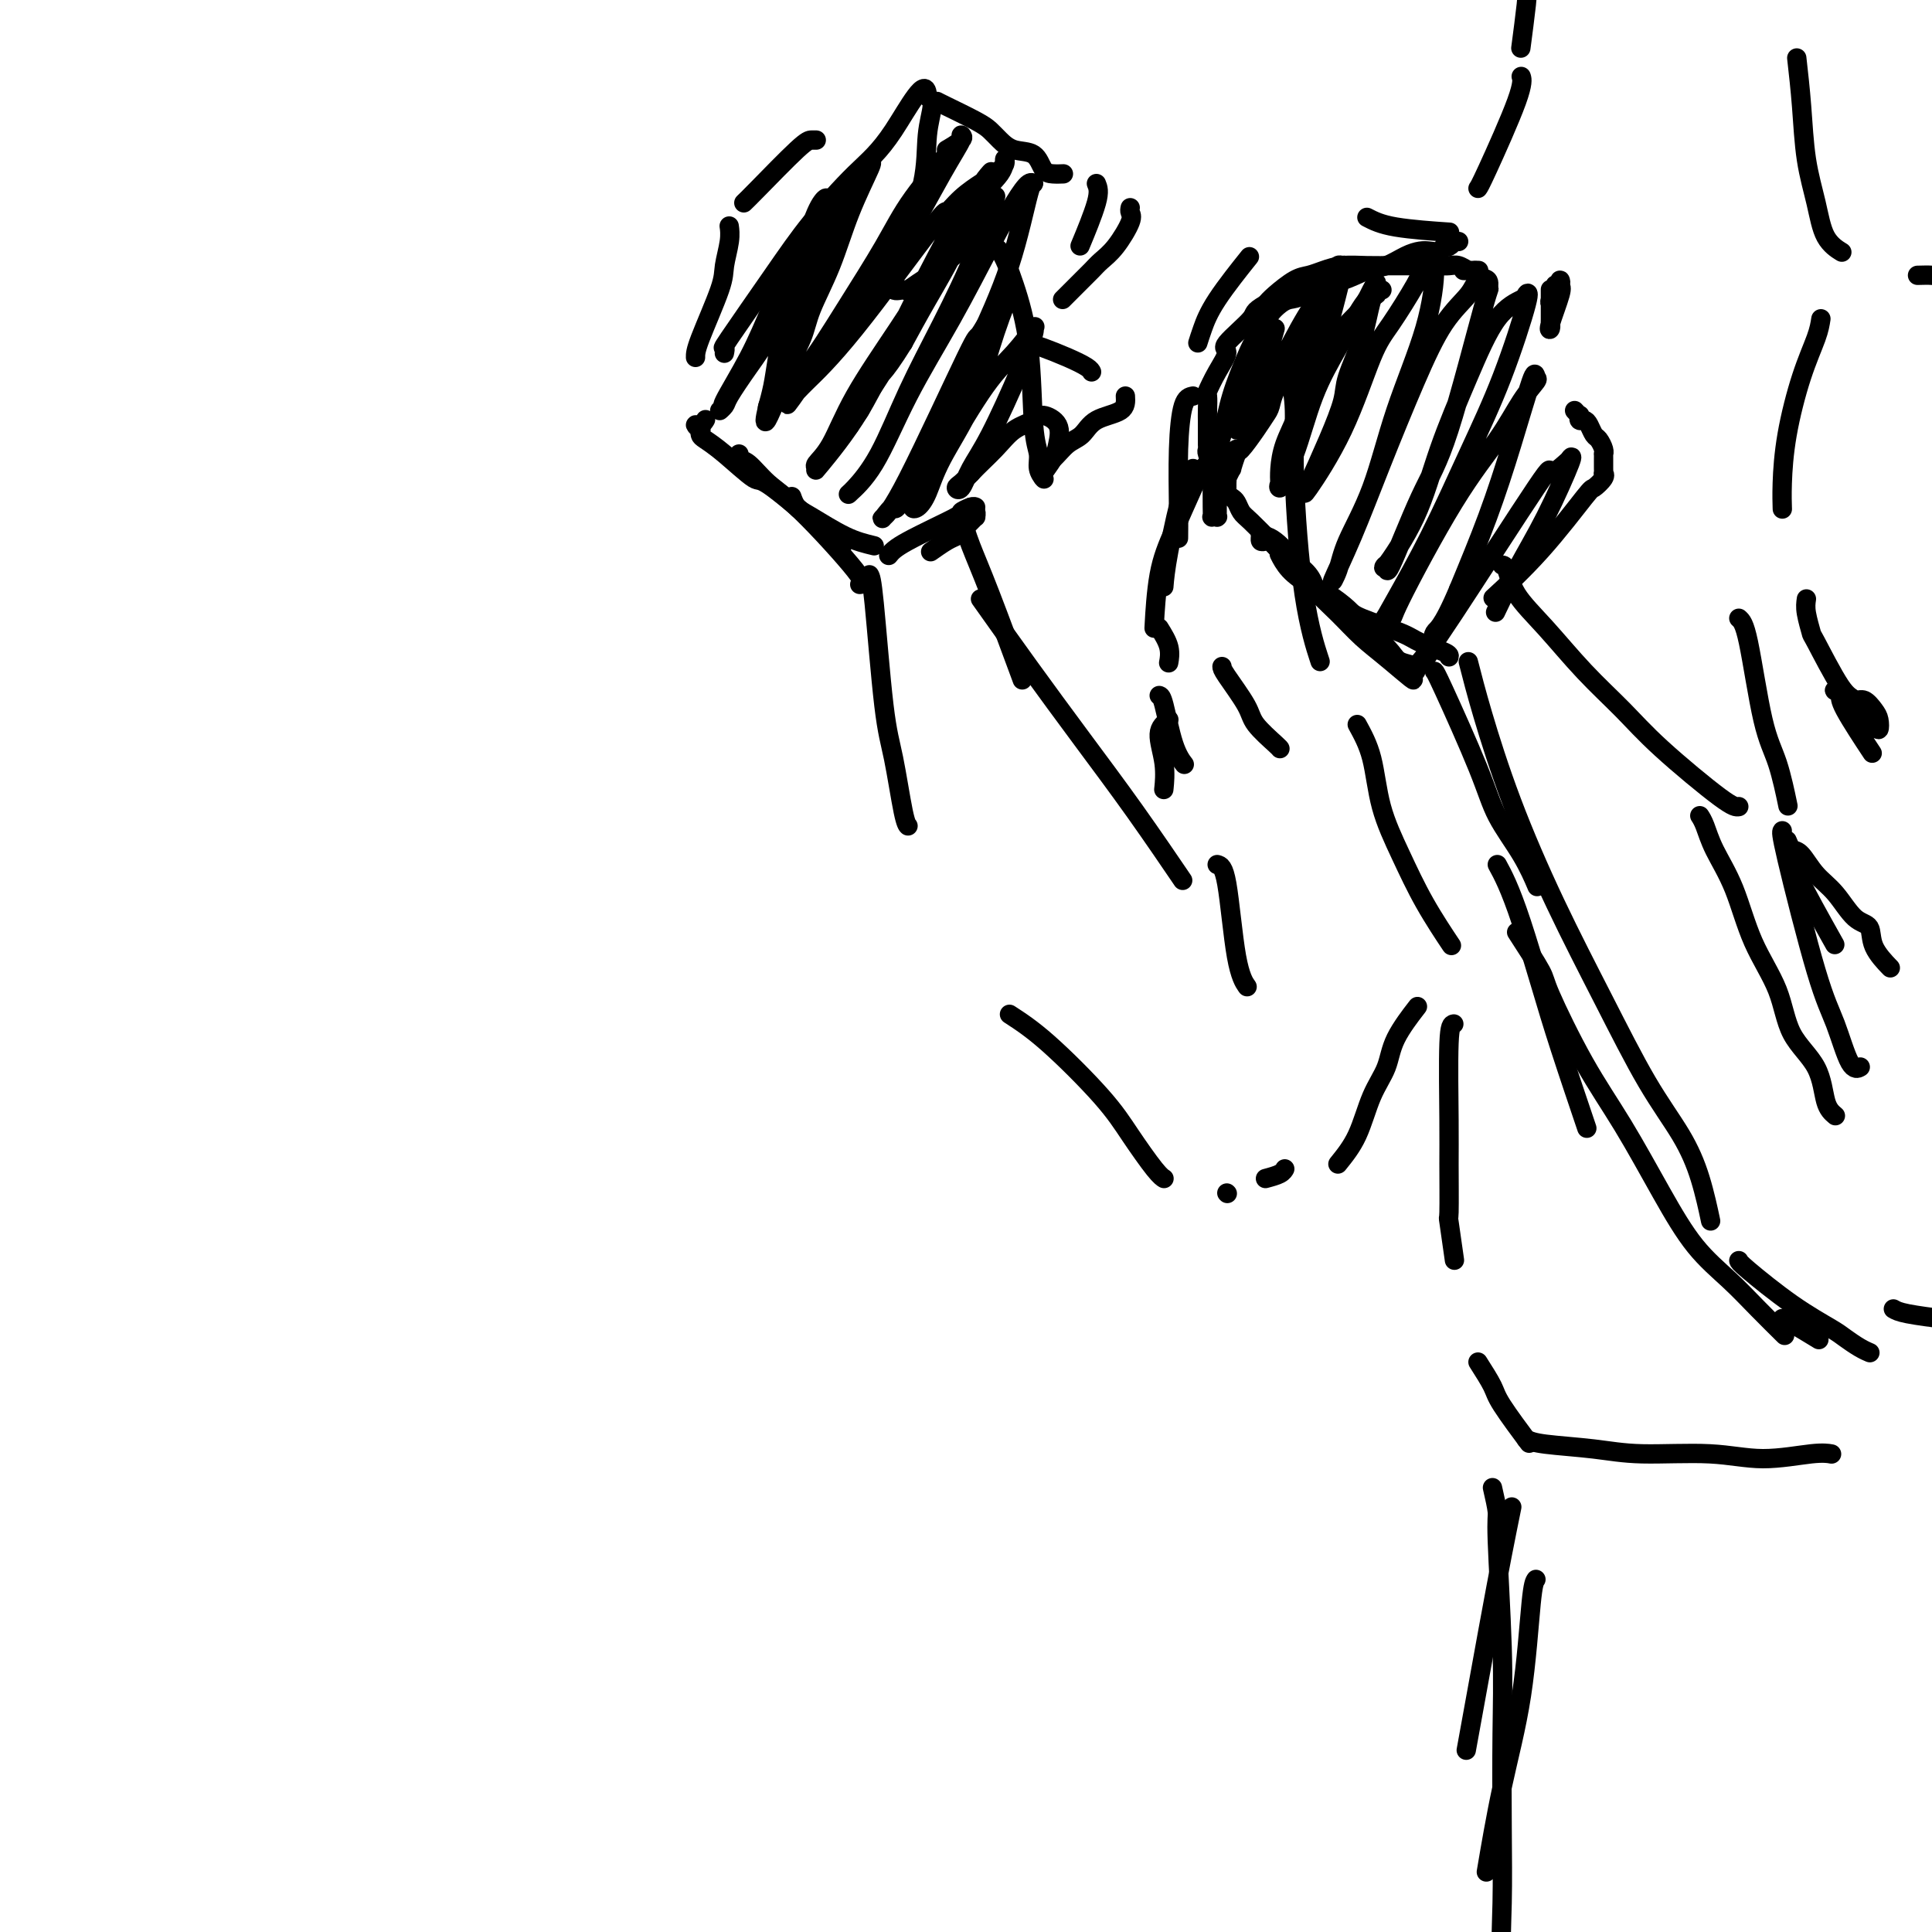 <svg viewBox='0 0 400 400' version='1.1' xmlns='http://www.w3.org/2000/svg' xmlns:xlink='http://www.w3.org/1999/xlink'><g fill='none' stroke='#000000' stroke-width='4' stroke-linecap='round' stroke-linejoin='round'><path d='M199,107c0.571,1.881 1.143,3.762 2,6c0.857,2.238 2.000,4.833 4,10c2.000,5.167 4.857,12.905 6,16c1.143,3.095 0.571,1.548 0,0'/><path d='M203,124c3.242,4.569 6.485,9.139 10,14c3.515,4.861 7.303,10.014 11,15c3.697,4.986 7.303,9.804 11,15c3.697,5.196 7.485,10.770 9,13c1.515,2.230 0.758,1.115 0,0'/><path d='M252,179c0.679,0.173 1.357,0.345 2,4c0.643,3.655 1.250,10.792 2,15c0.750,4.208 1.643,5.488 2,6c0.357,0.512 0.179,0.256 0,0'/><path d='M180,119c0.243,0.409 0.485,0.817 1,6c0.515,5.183 1.301,15.140 2,21c0.699,5.860 1.311,7.622 2,11c0.689,3.378 1.455,8.371 2,11c0.545,2.629 0.870,2.894 1,3c0.130,0.106 0.065,0.053 0,0'/><path d='M209,210c2.281,1.480 4.562,2.961 8,6c3.438,3.039 8.032,7.638 11,11c2.968,3.362 4.311,5.489 6,8c1.689,2.511 3.724,5.407 5,7c1.276,1.593 1.793,1.884 2,2c0.207,0.116 0.103,0.058 0,0'/><path d='M254,247c0.000,0.000 0.100,0.100 0.1,0.1'/><path d='M262,244c1.156,-0.311 2.311,-0.622 3,-1c0.689,-0.378 0.911,-0.822 1,-1c0.089,-0.178 0.044,-0.089 0,0'/><path d='M277,241c1.434,-1.776 2.868,-3.552 4,-6c1.132,-2.448 1.961,-5.568 3,-8c1.039,-2.432 2.289,-4.178 3,-6c0.711,-1.822 0.884,-3.721 2,-6c1.116,-2.279 3.176,-4.937 4,-6c0.824,-1.063 0.412,-0.532 0,0'/><path d='M247,82c-0.732,0.142 -1.464,0.284 -2,2c-0.536,1.716 -0.876,5.006 -1,9c-0.124,3.994 -0.033,8.691 0,12c0.033,3.309 0.010,5.231 0,6c-0.010,0.769 -0.005,0.384 0,0'/><path d='M240,130c0.844,1.356 1.689,2.711 2,4c0.311,1.289 0.089,2.511 0,3c-0.089,0.489 -0.044,0.244 0,0'/><path d='M247,97c-0.536,0.429 -1.071,0.857 -2,4c-0.929,3.143 -2.250,9.000 -3,13c-0.750,4.000 -0.929,6.143 -1,7c-0.071,0.857 -0.036,0.429 0,0'/><path d='M256,93c-0.457,0.289 -0.914,0.577 -2,1c-1.086,0.423 -2.803,0.980 -4,2c-1.197,1.020 -1.876,2.503 -3,5c-1.124,2.497 -2.693,6.010 -4,9c-1.307,2.990 -2.352,5.459 -3,9c-0.648,3.541 -0.899,8.155 -1,10c-0.101,1.845 -0.050,0.923 0,0'/><path d='M240,144c0.256,0.060 0.512,0.119 1,2c0.488,1.881 1.208,5.583 2,8c0.792,2.417 1.655,3.548 2,4c0.345,0.452 0.173,0.226 0,0'/><path d='M242,149c-0.958,0.738 -1.917,1.476 -2,3c-0.083,1.524 0.708,3.833 1,6c0.292,2.167 0.083,4.190 0,5c-0.083,0.810 -0.042,0.405 0,0'/><path d='M253,138c0.000,0.257 0.000,0.514 1,2c1.000,1.486 3.000,4.202 4,6c1.000,1.798 1.000,2.678 2,4c1.000,1.322 3.000,3.087 4,4c1.000,0.913 1.000,0.975 1,1c0.000,0.025 0.000,0.012 0,0'/><path d='M267,78c0.459,1.997 0.919,3.994 1,7c0.081,3.006 -0.215,7.022 0,14c0.215,6.978 0.943,16.917 2,24c1.057,7.083 2.445,11.309 3,13c0.555,1.691 0.278,0.845 0,0'/><path d='M281,150c1.133,2.065 2.266,4.131 3,7c0.734,2.869 1.070,6.542 2,10c0.930,3.458 2.456,6.700 4,10c1.544,3.300 3.108,6.658 5,10c1.892,3.342 4.112,6.669 5,8c0.888,1.331 0.444,0.665 0,0'/><path d='M301,212c-0.423,0.071 -0.846,0.142 -1,4c-0.154,3.858 -0.037,11.505 0,16c0.037,4.495 -0.004,5.840 0,9c0.004,3.160 0.053,8.136 0,10c-0.053,1.864 -0.206,0.617 0,2c0.206,1.383 0.773,5.395 1,7c0.227,1.605 0.113,0.802 0,0'/><path d='M306,282c1.190,1.869 2.381,3.738 3,5c0.619,1.262 0.667,1.917 2,4c1.333,2.083 3.952,5.595 5,7c1.048,1.405 0.524,0.702 0,0'/><path d='M316,298c0.766,0.343 1.533,0.685 4,1c2.467,0.315 6.635,0.602 10,1c3.365,0.398 5.928,0.905 10,1c4.072,0.095 9.652,-0.223 14,0c4.348,0.223 7.464,0.988 11,1c3.536,0.012 7.490,-0.727 10,-1c2.510,-0.273 3.574,-0.078 4,0c0.426,0.078 0.213,0.039 0,0'/><path d='M313,312c-0.625,3.071 -1.250,6.143 -2,10c-0.750,3.857 -1.625,8.500 -3,16c-1.375,7.500 -3.250,17.857 -4,22c-0.750,4.143 -0.375,2.071 0,0'/><path d='M318,327c-0.293,0.410 -0.587,0.820 -1,5c-0.413,4.180 -0.946,12.131 -2,19c-1.054,6.869 -2.630,12.657 -4,19c-1.370,6.343 -2.534,13.241 -3,16c-0.466,2.759 -0.233,1.380 0,0'/><path d='M377,66c-0.166,1.078 -0.332,2.156 -1,4c-0.668,1.844 -1.839,4.453 -3,8c-1.161,3.547 -2.311,8.033 -3,12c-0.689,3.967 -0.916,7.414 -1,10c-0.084,2.586 -0.024,4.310 0,5c0.024,0.690 0.012,0.345 0,0'/><path d='M360,128c0.581,0.510 1.161,1.021 2,5c0.839,3.979 1.936,11.427 3,16c1.064,4.573 2.094,6.270 3,9c0.906,2.730 1.687,6.494 2,8c0.313,1.506 0.156,0.753 0,0'/><path d='M380,231c-0.755,-0.631 -1.510,-1.262 -2,-3c-0.490,-1.738 -0.713,-4.584 -2,-7c-1.287,-2.416 -3.636,-4.403 -5,-7c-1.364,-2.597 -1.741,-5.805 -3,-9c-1.259,-3.195 -3.399,-6.376 -5,-10c-1.601,-3.624 -2.664,-7.689 -4,-11c-1.336,-3.311 -2.946,-5.867 -4,-8c-1.054,-2.133 -1.553,-3.844 -2,-5c-0.447,-1.156 -0.842,-1.759 -1,-2c-0.158,-0.241 -0.079,-0.121 0,0'/><path d='M360,167c-0.524,0.093 -1.047,0.186 -4,-2c-2.953,-2.186 -8.335,-6.652 -12,-10c-3.665,-3.348 -5.612,-5.576 -8,-8c-2.388,-2.424 -5.218,-5.042 -8,-8c-2.782,-2.958 -5.516,-6.257 -8,-9c-2.484,-2.743 -4.717,-4.931 -6,-7c-1.283,-2.069 -1.615,-4.019 -2,-5c-0.385,-0.981 -0.824,-0.995 -1,-1c-0.176,-0.005 -0.088,-0.003 0,0'/><path d='M297,139c0.140,0.130 0.279,0.260 2,4c1.721,3.740 5.022,11.091 7,16c1.978,4.909 2.633,7.378 4,10c1.367,2.622 3.445,5.398 5,8c1.555,2.602 2.587,5.029 3,6c0.413,0.971 0.206,0.485 0,0'/><path d='M310,179c0.605,1.106 1.210,2.211 2,4c0.790,1.789 1.764,4.261 3,8c1.236,3.739 2.733,8.744 4,13c1.267,4.256 2.303,7.761 4,13c1.697,5.239 4.056,12.211 5,15c0.944,2.789 0.472,1.394 0,0'/><path d='M369,273c0.289,0.089 0.578,0.178 2,1c1.422,0.822 3.978,2.378 5,3c1.022,0.622 0.511,0.311 0,0'/><path d='M371,176c0.601,0.053 1.202,0.106 2,1c0.798,0.894 1.794,2.629 3,4c1.206,1.371 2.621,2.378 4,4c1.379,1.622 2.720,3.857 4,5c1.280,1.143 2.498,1.193 3,2c0.502,0.807 0.289,2.371 1,4c0.711,1.629 2.346,3.323 3,4c0.654,0.677 0.327,0.339 0,0'/><path d='M369,172c-0.156,0.202 -0.311,0.404 1,6c1.311,5.596 4.089,16.585 6,23c1.911,6.415 2.956,8.256 4,11c1.044,2.744 2.089,6.393 3,8c0.911,1.607 1.689,1.174 2,1c0.311,-0.174 0.156,-0.087 0,0'/><path d='M392,271c0.528,0.309 1.056,0.619 3,1c1.944,0.381 5.305,0.834 7,1c1.695,0.166 1.726,0.045 2,0c0.274,-0.045 0.793,-0.013 1,0c0.207,0.013 0.104,0.006 0,0'/><path d='M374,124c-0.118,0.808 -0.236,1.615 0,3c0.236,1.385 0.825,3.347 1,4c0.175,0.653 -0.066,-0.005 1,2c1.066,2.005 3.438,6.672 5,9c1.562,2.328 2.314,2.316 3,3c0.686,0.684 1.306,2.062 2,3c0.694,0.938 1.462,1.435 2,2c0.538,0.565 0.846,1.200 1,1c0.154,-0.200 0.154,-1.233 0,-2c-0.154,-0.767 -0.461,-1.267 -1,-2c-0.539,-0.733 -1.311,-1.699 -2,-2c-0.689,-0.301 -1.296,0.062 -2,0c-0.704,-0.062 -1.505,-0.550 -2,-1c-0.495,-0.450 -0.684,-0.863 -1,-1c-0.316,-0.137 -0.760,0.003 -1,0c-0.240,-0.003 -0.277,-0.150 0,0c0.277,0.150 0.868,0.597 1,1c0.132,0.403 -0.195,0.762 1,3c1.195,2.238 3.913,6.354 5,8c1.087,1.646 0.544,0.823 0,0'/><path d='M248,71c0.262,-0.827 0.524,-1.655 1,-3c0.476,-1.345 1.167,-3.208 3,-6c1.833,-2.792 4.810,-6.512 6,-8c1.190,-1.488 0.595,-0.744 0,0'/><path d='M283,45c1.422,0.733 2.844,1.467 6,2c3.156,0.533 8.044,0.867 10,1c1.956,0.133 0.978,0.067 0,0'/><path d='M306,39c0.196,-0.256 0.393,-0.512 2,-4c1.607,-3.488 4.625,-10.208 6,-14c1.375,-3.792 1.107,-4.655 1,-5c-0.107,-0.345 -0.054,-0.173 0,0'/><path d='M316,-1c0.111,-0.044 0.222,-0.089 0,2c-0.222,2.089 -0.778,6.311 -1,8c-0.222,1.689 -0.111,0.844 0,0'/><path d='M181,113c-1.826,-0.437 -3.652,-0.874 -6,-2c-2.348,-1.126 -5.217,-2.941 -7,-4c-1.783,-1.059 -2.480,-1.362 -3,-2c-0.520,-0.638 -0.863,-1.611 -1,-2c-0.137,-0.389 -0.069,-0.195 0,0'/><path d='M184,115c0.574,-0.724 1.149,-1.448 4,-3c2.851,-1.552 7.979,-3.932 10,-5c2.021,-1.068 0.933,-0.822 1,-1c0.067,-0.178 1.287,-0.779 2,-1c0.713,-0.221 0.918,-0.063 1,0c0.082,0.063 0.041,0.032 0,0'/><path d='M201,105c0.080,0.453 0.159,0.906 0,1c-0.159,0.094 -0.558,-0.170 -1,0c-0.442,0.170 -0.929,0.774 -1,1c-0.071,0.226 0.272,0.074 0,0c-0.272,-0.074 -1.159,-0.068 -1,0c0.159,0.068 1.364,0.200 2,0c0.636,-0.200 0.704,-0.731 1,-1c0.296,-0.269 0.818,-0.276 1,0c0.182,0.276 0.022,0.834 0,1c-0.022,0.166 0.095,-0.059 0,0c-0.095,0.059 -0.401,0.401 -1,1c-0.599,0.599 -1.492,1.453 -2,2c-0.508,0.547 -0.631,0.786 -1,1c-0.369,0.214 -0.984,0.404 -2,1c-1.016,0.596 -2.433,1.599 -3,2c-0.567,0.401 -0.283,0.201 0,0'/><path d='M178,121c0.639,-0.060 1.278,-0.120 -1,-3c-2.278,-2.880 -7.472,-8.579 -11,-12c-3.528,-3.421 -5.390,-4.563 -7,-6c-1.610,-1.437 -2.968,-3.169 -4,-4c-1.032,-0.831 -1.739,-0.762 -2,-1c-0.261,-0.238 -0.074,-0.782 0,-1c0.074,-0.218 0.037,-0.109 0,0'/><path d='M174,113c0.433,0.261 0.866,0.522 -2,-2c-2.866,-2.522 -9.031,-7.827 -12,-10c-2.969,-2.173 -2.743,-1.213 -4,-2c-1.257,-0.787 -3.996,-3.320 -6,-5c-2.004,-1.680 -3.274,-2.507 -4,-3c-0.726,-0.493 -0.910,-0.653 -1,-1c-0.090,-0.347 -0.087,-0.881 0,-1c0.087,-0.119 0.258,0.178 0,0c-0.258,-0.178 -0.945,-0.831 -1,-1c-0.055,-0.169 0.524,0.147 1,0c0.476,-0.147 0.850,-0.756 1,-1c0.150,-0.244 0.075,-0.122 0,0'/><path d='M144,74c-0.008,-0.676 -0.016,-1.351 1,-4c1.016,-2.649 3.057,-7.271 4,-10c0.943,-2.729 0.789,-3.567 1,-5c0.211,-1.433 0.788,-3.463 1,-5c0.212,-1.537 0.061,-2.582 0,-3c-0.061,-0.418 -0.030,-0.209 0,0'/><path d='M154,42c0.445,-0.423 0.890,-0.845 3,-3c2.110,-2.155 5.885,-6.041 8,-8c2.115,-1.959 2.569,-1.989 3,-2c0.431,-0.011 0.837,-0.003 1,0c0.163,0.003 0.081,0.002 0,0'/><path d='M194,21c0.245,0.132 0.490,0.263 2,1c1.510,0.737 4.285,2.079 6,3c1.715,0.921 2.371,1.420 3,2c0.629,0.580 1.232,1.241 2,2c0.768,0.759 1.702,1.615 3,2c1.298,0.385 2.961,0.299 4,1c1.039,0.701 1.454,2.188 2,3c0.546,0.812 1.224,0.949 2,1c0.776,0.051 1.650,0.014 2,0c0.350,-0.014 0.175,-0.007 0,0'/><path d='M234,43c-0.070,0.327 -0.140,0.654 0,1c0.140,0.346 0.489,0.713 0,2c-0.489,1.287 -1.818,3.496 -3,5c-1.182,1.504 -2.218,2.305 -3,3c-0.782,0.695 -1.309,1.286 -2,2c-0.691,0.714 -1.544,1.550 -2,2c-0.456,0.450 -0.514,0.512 -1,1c-0.486,0.488 -1.400,1.401 -2,2c-0.600,0.599 -0.886,0.886 -1,1c-0.114,0.114 -0.057,0.057 0,0'/><path d='M227,38c0.333,0.800 0.667,1.600 0,4c-0.667,2.400 -2.333,6.400 -3,8c-0.667,1.600 -0.333,0.800 0,0'/><path d='M213,71c0.815,0.249 1.630,0.498 3,1c1.370,0.502 3.295,1.258 5,2c1.705,0.742 3.190,1.469 4,2c0.810,0.531 0.946,0.866 1,1c0.054,0.134 0.027,0.067 0,0'/><path d='M233,82c0.072,1.122 0.143,2.244 -1,3c-1.143,0.756 -3.501,1.145 -5,2c-1.499,0.855 -2.139,2.177 -3,3c-0.861,0.823 -1.942,1.149 -3,2c-1.058,0.851 -2.093,2.229 -3,3c-0.907,0.771 -1.688,0.935 -2,1c-0.312,0.065 -0.156,0.033 0,0'/><path d='M171,49c-2.090,2.333 -4.180,4.666 -6,8c-1.820,3.334 -3.368,7.669 -5,11c-1.632,3.331 -3.346,5.658 -5,8c-1.654,2.342 -3.246,4.697 -4,6c-0.754,1.303 -0.670,1.553 -1,2c-0.330,0.447 -1.073,1.092 -1,1c0.073,-0.092 0.963,-0.922 1,-1c0.037,-0.078 -0.778,0.596 0,-1c0.778,-1.596 3.150,-5.464 5,-9c1.850,-3.536 3.176,-6.742 5,-11c1.824,-4.258 4.144,-9.567 6,-13c1.856,-3.433 3.249,-4.989 4,-6c0.751,-1.011 0.861,-1.475 1,-2c0.139,-0.525 0.307,-1.110 0,-1c-0.307,0.110 -1.090,0.916 -2,3c-0.910,2.084 -1.946,5.445 -3,9c-1.054,3.555 -2.125,7.303 -3,11c-0.875,3.697 -1.554,7.341 -2,10c-0.446,2.659 -0.658,4.331 -1,6c-0.342,1.669 -0.812,3.334 -1,4c-0.188,0.666 -0.094,0.333 0,0'/><path d='M159,84c-1.593,6.660 0.425,1.812 2,-2c1.575,-3.812 2.709,-6.586 4,-11c1.291,-4.414 2.741,-10.468 4,-15c1.259,-4.532 2.326,-7.543 4,-11c1.674,-3.457 3.953,-7.360 5,-9c1.047,-1.640 0.861,-1.016 1,-1c0.139,0.016 0.601,-0.577 1,-1c0.399,-0.423 0.733,-0.678 0,1c-0.733,1.678 -2.532,5.289 -4,9c-1.468,3.711 -2.604,7.524 -4,11c-1.396,3.476 -3.052,6.617 -4,9c-0.948,2.383 -1.187,4.010 -2,6c-0.813,1.990 -2.198,4.345 -3,6c-0.802,1.655 -1.019,2.610 -1,3c0.019,0.390 0.276,0.217 1,0c0.724,-0.217 1.916,-0.476 4,-3c2.084,-2.524 5.059,-7.312 8,-12c2.941,-4.688 5.847,-9.277 8,-13c2.153,-3.723 3.553,-6.581 6,-10c2.447,-3.419 5.940,-7.400 7,-9c1.060,-1.600 -0.313,-0.821 0,-1c0.313,-0.179 2.313,-1.318 3,-2c0.687,-0.682 0.063,-0.906 0,-1c-0.063,-0.094 0.437,-0.057 0,1c-0.437,1.057 -1.811,3.133 -4,7c-2.189,3.867 -5.191,9.525 -8,14c-2.809,4.475 -5.423,7.766 -8,11c-2.577,3.234 -5.117,6.409 -7,9c-1.883,2.591 -3.109,4.597 -4,6c-0.891,1.403 -1.445,2.201 -2,3'/><path d='M166,79c-5.325,8.180 -2.137,3.629 -1,2c1.137,-1.629 0.222,-0.336 0,0c-0.222,0.336 0.249,-0.286 2,-2c1.751,-1.714 4.781,-4.519 10,-11c5.219,-6.481 12.625,-16.637 16,-21c3.375,-4.363 2.717,-2.931 3,-3c0.283,-0.069 1.507,-1.638 3,-3c1.493,-1.362 3.256,-2.516 4,-3c0.744,-0.484 0.468,-0.296 1,-1c0.532,-0.704 1.872,-2.300 1,-1c-0.872,1.300 -3.955,5.495 -6,9c-2.045,3.505 -3.053,6.319 -5,10c-1.947,3.681 -4.833,8.229 -8,13c-3.167,4.771 -6.617,9.766 -9,14c-2.383,4.234 -3.701,7.708 -5,10c-1.299,2.292 -2.581,3.401 -3,4c-0.419,0.599 0.024,0.686 0,1c-0.024,0.314 -0.514,0.853 1,-1c1.514,-1.853 5.032,-6.100 8,-11c2.968,-4.900 5.388,-10.454 8,-16c2.612,-5.546 5.418,-11.085 8,-16c2.582,-4.915 4.941,-9.205 7,-12c2.059,-2.795 3.818,-4.096 5,-5c1.182,-0.904 1.789,-1.412 2,-2c0.211,-0.588 0.028,-1.255 0,-1c-0.028,0.255 0.100,1.433 -1,3c-1.100,1.567 -3.429,3.523 -5,6c-1.571,2.477 -2.385,5.475 -4,9c-1.615,3.525 -4.033,7.579 -6,11c-1.967,3.421 -3.484,6.211 -5,9'/><path d='M187,71c-4.459,7.200 -5.105,6.701 -6,8c-0.895,1.299 -2.037,4.397 -3,6c-0.963,1.603 -1.747,1.711 -2,2c-0.253,0.289 0.024,0.758 0,1c-0.024,0.242 -0.348,0.257 1,-2c1.348,-2.257 4.367,-6.787 7,-11c2.633,-4.213 4.880,-8.111 7,-12c2.120,-3.889 4.114,-7.769 6,-11c1.886,-3.231 3.665,-5.812 5,-7c1.335,-1.188 2.224,-0.982 3,-2c0.776,-1.018 1.437,-3.261 1,-2c-0.437,1.261 -1.973,6.025 -4,11c-2.027,4.975 -4.547,10.159 -7,15c-2.453,4.841 -4.840,9.338 -7,14c-2.160,4.662 -4.094,9.490 -6,13c-1.906,3.510 -3.784,5.703 -5,7c-1.216,1.297 -1.772,1.697 -1,1c0.772,-0.697 2.870,-2.493 5,-6c2.130,-3.507 4.290,-8.727 7,-14c2.710,-5.273 5.970,-10.599 9,-16c3.030,-5.401 5.830,-10.877 8,-15c2.170,-4.123 3.710,-6.894 5,-9c1.290,-2.106 2.329,-3.548 3,-4c0.671,-0.452 0.975,0.087 1,0c0.025,-0.087 -0.228,-0.800 -1,2c-0.772,2.800 -2.063,9.111 -4,15c-1.937,5.889 -4.522,11.355 -7,17c-2.478,5.645 -4.851,11.470 -7,16c-2.149,4.530 -4.075,7.765 -6,11'/><path d='M189,99c-3.887,8.051 -3.604,6.179 -4,6c-0.396,-0.179 -1.469,1.337 -2,2c-0.531,0.663 -0.518,0.474 0,0c0.518,-0.474 1.540,-1.232 5,-8c3.460,-6.768 9.357,-19.545 12,-25c2.643,-5.455 2.030,-3.587 3,-5c0.970,-1.413 3.522,-6.105 5,-8c1.478,-1.895 1.882,-0.992 2,-1c0.118,-0.008 -0.051,-0.929 -1,1c-0.949,1.929 -2.677,6.706 -4,11c-1.323,4.294 -2.240,8.105 -4,12c-1.760,3.895 -4.362,7.876 -6,11c-1.638,3.124 -2.311,5.393 -3,7c-0.689,1.607 -1.393,2.552 -2,3c-0.607,0.448 -1.118,0.397 -1,0c0.118,-0.397 0.866,-1.141 2,-3c1.134,-1.859 2.653,-4.834 5,-9c2.347,-4.166 5.520,-9.524 8,-13c2.480,-3.476 4.266,-5.070 6,-7c1.734,-1.930 3.416,-4.194 4,-5c0.584,-0.806 0.070,-0.152 0,0c-0.070,0.152 0.304,-0.197 0,1c-0.304,1.197 -1.287,3.939 -3,8c-1.713,4.061 -4.155,9.440 -6,13c-1.845,3.560 -3.091,5.302 -4,7c-0.909,1.698 -1.481,3.352 -2,4c-0.519,0.648 -0.986,0.290 -1,0c-0.014,-0.290 0.425,-0.511 1,-1c0.575,-0.489 1.288,-1.244 2,-2'/><path d='M201,98c1.259,-1.381 3.406,-3.333 5,-5c1.594,-1.667 2.634,-3.051 4,-4c1.366,-0.949 3.058,-1.465 4,-2c0.942,-0.535 1.135,-1.089 2,-1c0.865,0.089 2.403,0.822 3,2c0.597,1.178 0.252,2.800 0,4c-0.252,1.200 -0.411,1.977 -1,3c-0.589,1.023 -1.607,2.294 -2,3c-0.393,0.706 -0.161,0.849 0,1c0.161,0.151 0.252,0.311 0,0c-0.252,-0.311 -0.847,-1.091 -1,-2c-0.153,-0.909 0.135,-1.946 0,-3c-0.135,-1.054 -0.695,-2.125 -1,-6c-0.305,-3.875 -0.355,-10.555 -1,-16c-0.645,-5.445 -1.884,-9.656 -3,-13c-1.116,-3.344 -2.107,-5.823 -3,-7c-0.893,-1.177 -1.686,-1.054 -3,-1c-1.314,0.054 -3.149,0.038 -5,1c-1.851,0.962 -3.719,2.901 -5,4c-1.281,1.099 -1.976,1.360 -3,2c-1.024,0.640 -2.376,1.661 -3,2c-0.624,0.339 -0.521,-0.005 -1,0c-0.479,0.005 -1.541,0.359 -2,0c-0.459,-0.359 -0.315,-1.430 0,-3c0.315,-1.570 0.800,-3.639 2,-7c1.200,-3.361 3.116,-8.014 4,-12c0.884,-3.986 0.738,-7.304 1,-10c0.262,-2.696 0.932,-4.770 1,-6c0.068,-1.230 -0.466,-1.615 -1,-2'/><path d='M192,20c-0.139,-5.019 -3.986,2.432 -7,7c-3.014,4.568 -5.196,6.253 -8,9c-2.804,2.747 -6.229,6.558 -9,10c-2.771,3.442 -4.886,6.516 -8,11c-3.114,4.484 -7.226,10.377 -9,13c-1.774,2.623 -1.208,1.975 -1,2c0.208,0.025 0.060,0.721 0,1c-0.060,0.279 -0.030,0.139 0,0'/><path d='M300,136c0.083,-0.235 0.165,-0.471 -1,-1c-1.165,-0.529 -3.578,-1.353 -5,-2c-1.422,-0.647 -1.853,-1.117 -4,-2c-2.147,-0.883 -6.010,-2.178 -8,-3c-1.990,-0.822 -2.106,-1.170 -3,-2c-0.894,-0.830 -2.566,-2.142 -4,-3c-1.434,-0.858 -2.632,-1.261 -4,-2c-1.368,-0.739 -2.907,-1.814 -4,-3c-1.093,-1.186 -1.741,-2.482 -2,-3c-0.259,-0.518 -0.130,-0.259 0,0'/><path d='M272,121c-0.334,-0.875 -0.668,-1.750 -2,-3c-1.332,-1.250 -3.663,-2.875 -5,-4c-1.337,-1.125 -1.679,-1.751 -2,-2c-0.321,-0.249 -0.619,-0.120 -1,0c-0.381,0.120 -0.843,0.230 -1,0c-0.157,-0.230 -0.010,-0.800 0,-1c0.010,-0.200 -0.119,-0.028 0,0c0.119,0.028 0.486,-0.087 1,0c0.514,0.087 1.173,0.377 2,1c0.827,0.623 1.820,1.580 3,3c1.180,1.420 2.547,3.304 4,5c1.453,1.696 2.993,3.204 5,5c2.007,1.796 4.483,3.882 6,5c1.517,1.118 2.077,1.270 3,2c0.923,0.730 2.208,2.038 3,3c0.792,0.962 1.089,1.578 2,2c0.911,0.422 2.436,0.649 3,1c0.564,0.351 0.166,0.826 0,1c-0.166,0.174 -0.100,0.047 0,0c0.100,-0.047 0.233,-0.012 0,0c-0.233,0.012 -0.832,0.003 -1,0c-0.168,-0.003 0.095,-0.001 0,0c-0.095,0.001 -0.547,0.000 -1,0'/><path d='M291,139c3.954,3.964 -0.162,0.373 -3,-2c-2.838,-2.373 -4.398,-3.528 -6,-5c-1.602,-1.472 -3.245,-3.263 -5,-5c-1.755,-1.737 -3.623,-3.422 -5,-5c-1.377,-1.578 -2.263,-3.049 -3,-4c-0.737,-0.951 -1.325,-1.381 -2,-2c-0.675,-0.619 -1.438,-1.426 -2,-2c-0.562,-0.574 -0.924,-0.913 -2,-2c-1.076,-1.087 -2.866,-2.921 -4,-4c-1.134,-1.079 -1.610,-1.403 -2,-2c-0.390,-0.597 -0.693,-1.467 -1,-2c-0.307,-0.533 -0.618,-0.731 -1,-1c-0.382,-0.269 -0.834,-0.611 -1,-1c-0.166,-0.389 -0.044,-0.827 0,-1c0.044,-0.173 0.011,-0.083 0,0c-0.011,0.083 0.001,0.157 0,0c-0.001,-0.157 -0.015,-0.547 0,-1c0.015,-0.453 0.060,-0.970 0,-1c-0.060,-0.030 -0.225,0.426 0,0c0.225,-0.426 0.840,-1.734 1,-2c0.160,-0.266 -0.136,0.511 0,0c0.136,-0.511 0.705,-2.310 1,-3c0.295,-0.690 0.316,-0.273 1,-1c0.684,-0.727 2.032,-2.599 3,-4c0.968,-1.401 1.555,-2.331 2,-3c0.445,-0.669 0.748,-1.076 1,-2c0.252,-0.924 0.452,-2.364 2,-5c1.548,-2.636 4.442,-6.467 6,-9c1.558,-2.533 1.779,-3.766 2,-5'/><path d='M273,65c3.167,-5.833 1.583,-2.917 0,0'/><path d='M268,78c0.436,-0.439 0.872,-0.878 3,-3c2.128,-2.122 5.947,-5.927 8,-8c2.053,-2.073 2.339,-2.416 3,-3c0.661,-0.584 1.698,-1.410 2,-2c0.302,-0.590 -0.129,-0.943 0,-1c0.129,-0.057 0.818,0.180 1,0c0.182,-0.180 -0.143,-0.779 0,-1c0.143,-0.221 0.755,-0.063 1,0c0.245,0.063 0.122,0.032 0,0'/><path d='M303,56c0.194,-0.000 0.389,-0.000 1,0c0.611,0.000 1.640,0.001 2,0c0.360,-0.001 0.052,-0.004 0,0c-0.052,0.004 0.152,0.015 0,0c-0.152,-0.015 -0.660,-0.057 -1,0c-0.340,0.057 -0.513,0.211 -1,0c-0.487,-0.211 -1.288,-0.789 -2,-1c-0.712,-0.211 -1.336,-0.057 -2,0c-0.664,0.057 -1.369,0.015 -2,0c-0.631,-0.015 -1.189,-0.004 -2,0c-0.811,0.004 -1.875,0.000 -3,0c-1.125,-0.000 -2.310,0.003 -3,0c-0.690,-0.003 -0.884,-0.011 -2,0c-1.116,0.011 -3.154,0.043 -5,0c-1.846,-0.043 -3.499,-0.159 -5,0c-1.501,0.159 -2.850,0.595 -4,1c-1.150,0.405 -2.102,0.779 -3,1c-0.898,0.221 -1.742,0.290 -3,1c-1.258,0.710 -2.931,2.060 -4,3c-1.069,0.940 -1.535,1.470 -2,2'/><path d='M262,63c-2.845,1.633 -1.957,1.717 -3,3c-1.043,1.283 -4.017,3.767 -5,5c-0.983,1.233 0.024,1.216 0,2c-0.024,0.784 -1.078,2.370 -2,4c-0.922,1.630 -1.711,3.304 -2,4c-0.289,0.696 -0.077,0.414 0,1c0.077,0.586 0.021,2.041 0,3c-0.021,0.959 -0.005,1.423 0,2c0.005,0.577 0.000,1.267 0,2c-0.000,0.733 0.004,1.511 0,2c-0.004,0.489 -0.015,0.691 0,1c0.015,0.309 0.057,0.727 0,1c-0.057,0.273 -0.211,0.402 0,1c0.211,0.598 0.788,1.665 1,2c0.212,0.335 0.061,-0.061 0,0c-0.061,0.061 -0.030,0.580 0,1c0.030,0.420 0.061,0.741 0,1c-0.061,0.259 -0.212,0.454 0,1c0.212,0.546 0.789,1.441 1,2c0.211,0.559 0.057,0.780 0,1c-0.057,0.220 -0.015,0.437 0,1c0.015,0.563 0.005,1.471 0,2c-0.005,0.529 -0.005,0.677 0,1c0.005,0.323 0.015,0.819 0,1c-0.015,0.181 -0.057,0.046 0,0c0.057,-0.046 0.211,-0.004 0,0c-0.211,0.004 -0.789,-0.030 -1,0c-0.211,0.030 -0.057,0.123 0,0c0.057,-0.123 0.016,-0.464 0,-2c-0.016,-1.536 -0.008,-4.268 0,-7'/><path d='M251,98c0.219,-2.525 1.267,-5.338 2,-8c0.733,-2.662 1.151,-5.174 2,-8c0.849,-2.826 2.128,-5.965 3,-8c0.872,-2.035 1.335,-2.966 2,-4c0.665,-1.034 1.530,-2.173 2,-3c0.470,-0.827 0.546,-1.344 1,-2c0.454,-0.656 1.288,-1.452 2,-2c0.712,-0.548 1.303,-0.847 2,-1c0.697,-0.153 1.501,-0.158 3,-1c1.499,-0.842 3.692,-2.519 5,-3c1.308,-0.481 1.729,0.235 3,0c1.271,-0.235 3.390,-1.422 5,-2c1.610,-0.578 2.711,-0.546 4,-1c1.289,-0.454 2.766,-1.393 4,-2c1.234,-0.607 2.225,-0.881 3,-1c0.775,-0.119 1.335,-0.083 2,0c0.665,0.083 1.436,0.215 2,0c0.564,-0.215 0.921,-0.776 1,-1c0.079,-0.224 -0.119,-0.113 0,0c0.119,0.113 0.554,0.226 1,0c0.446,-0.226 0.903,-0.793 1,-1c0.097,-0.207 -0.166,-0.056 0,0c0.166,0.056 0.762,0.016 1,0c0.238,-0.016 0.119,-0.008 0,0'/><path d='M321,60c-0.001,-0.120 -0.002,-0.241 0,1c0.002,1.241 0.008,3.842 0,5c-0.008,1.158 -0.030,0.872 0,1c0.030,0.128 0.113,0.671 0,1c-0.113,0.329 -0.421,0.446 0,-1c0.421,-1.446 1.573,-4.455 2,-6c0.427,-1.545 0.130,-1.627 0,-2c-0.130,-0.373 -0.091,-1.036 0,-1c0.091,0.036 0.235,0.770 0,1c-0.235,0.230 -0.847,-0.043 -1,0c-0.153,0.043 0.155,0.403 0,1c-0.155,0.597 -0.772,1.430 -1,2c-0.228,0.570 -0.065,0.877 0,1c0.065,0.123 0.033,0.061 0,0'/><path d='M326,85c0.416,0.454 0.832,0.908 1,1c0.168,0.092 0.086,-0.179 0,0c-0.086,0.179 -0.178,0.806 0,1c0.178,0.194 0.626,-0.047 1,0c0.374,0.047 0.675,0.381 1,1c0.325,0.619 0.676,1.524 1,2c0.324,0.476 0.623,0.523 1,1c0.377,0.477 0.833,1.385 1,2c0.167,0.615 0.045,0.938 0,1c-0.045,0.062 -0.012,-0.137 0,0c0.012,0.137 0.003,0.611 0,1c-0.003,0.389 0.001,0.694 0,1c-0.001,0.306 -0.008,0.612 0,1c0.008,0.388 0.029,0.859 0,1c-0.029,0.141 -0.110,-0.049 0,0c0.110,0.049 0.410,0.337 0,1c-0.410,0.663 -1.530,1.703 -2,2c-0.470,0.297 -0.291,-0.147 -2,2c-1.709,2.147 -5.306,6.886 -9,11c-3.694,4.114 -7.484,7.604 -9,9c-1.516,1.396 -0.758,0.698 0,0'/><path d='M264,68c-0.451,1.620 -0.902,3.240 -2,6c-1.098,2.760 -2.844,6.660 -4,9c-1.156,2.340 -1.721,3.121 -2,4c-0.279,0.879 -0.271,1.855 0,2c0.271,0.145 0.804,-0.542 1,-1c0.196,-0.458 0.056,-0.689 1,-2c0.944,-1.311 2.974,-3.704 5,-7c2.026,-3.296 4.049,-7.495 6,-11c1.951,-3.505 3.831,-6.314 5,-8c1.169,-1.686 1.628,-2.247 2,-3c0.372,-0.753 0.656,-1.698 1,-2c0.344,-0.302 0.749,0.038 1,0c0.251,-0.038 0.348,-0.455 0,1c-0.348,1.455 -1.141,4.780 -2,8c-0.859,3.220 -1.786,6.333 -3,10c-1.214,3.667 -2.717,7.886 -4,11c-1.283,3.114 -2.346,5.121 -3,7c-0.654,1.879 -0.899,3.629 -1,5c-0.101,1.371 -0.058,2.362 0,3c0.058,0.638 0.132,0.921 0,1c-0.132,0.079 -0.471,-0.048 0,-1c0.471,-0.952 1.750,-2.730 3,-6c1.250,-3.270 2.469,-8.031 4,-12c1.531,-3.969 3.374,-7.145 5,-10c1.626,-2.855 3.036,-5.387 4,-7c0.964,-1.613 1.482,-2.306 2,-3'/><path d='M283,62c3.086,-6.249 1.800,-2.872 1,0c-0.800,2.872 -1.114,5.237 -2,8c-0.886,2.763 -2.344,5.922 -3,8c-0.656,2.078 -0.508,3.075 -1,5c-0.492,1.925 -1.622,4.777 -3,8c-1.378,3.223 -3.003,6.817 -4,9c-0.997,2.183 -1.364,2.955 0,1c1.364,-1.955 4.460,-6.635 7,-12c2.540,-5.365 4.526,-11.413 6,-15c1.474,-3.587 2.438,-4.713 4,-7c1.562,-2.287 3.722,-5.733 5,-8c1.278,-2.267 1.672,-3.353 2,-4c0.328,-0.647 0.589,-0.856 1,-1c0.411,-0.144 0.972,-0.224 1,2c0.028,2.224 -0.478,6.751 -2,12c-1.522,5.249 -4.061,11.220 -6,17c-1.939,5.780 -3.280,11.368 -5,16c-1.720,4.632 -3.821,8.306 -5,11c-1.179,2.694 -1.437,4.407 -2,6c-0.563,1.593 -1.433,3.067 -1,2c0.433,-1.067 2.168,-4.676 4,-9c1.832,-4.324 3.761,-9.362 6,-15c2.239,-5.638 4.790,-11.876 7,-17c2.210,-5.124 4.081,-9.133 6,-12c1.919,-2.867 3.885,-4.593 5,-6c1.115,-1.407 1.377,-2.494 2,-3c0.623,-0.506 1.607,-0.430 2,0c0.393,0.430 0.197,1.215 0,2'/><path d='M308,60c0.436,-0.136 0.524,-1.475 -1,4c-1.524,5.475 -4.662,17.765 -7,25c-2.338,7.235 -3.875,9.414 -6,14c-2.125,4.586 -4.836,11.578 -6,14c-1.164,2.422 -0.781,0.275 -1,0c-0.219,-0.275 -1.039,1.322 0,0c1.039,-1.322 3.939,-5.562 6,-10c2.061,-4.438 3.283,-9.072 5,-14c1.717,-4.928 3.928,-10.148 6,-15c2.072,-4.852 4.006,-9.337 6,-12c1.994,-2.663 4.049,-3.505 5,-4c0.951,-0.495 0.799,-0.642 1,-1c0.201,-0.358 0.756,-0.928 0,2c-0.756,2.928 -2.821,9.355 -5,15c-2.179,5.645 -4.472,10.510 -7,16c-2.528,5.490 -5.293,11.607 -8,17c-2.707,5.393 -5.358,10.064 -7,13c-1.642,2.936 -2.277,4.138 -3,5c-0.723,0.862 -1.534,1.385 -1,1c0.534,-0.385 2.414,-1.677 3,-2c0.586,-0.323 -0.123,0.323 2,-4c2.123,-4.323 7.077,-13.616 11,-20c3.923,-6.384 6.816,-9.860 9,-13c2.184,-3.140 3.660,-5.943 5,-8c1.340,-2.057 2.545,-3.369 3,-4c0.455,-0.631 0.161,-0.581 0,-1c-0.161,-0.419 -0.187,-1.308 -1,1c-0.813,2.308 -2.411,7.814 -4,13c-1.589,5.186 -3.168,10.053 -5,15c-1.832,4.947 -3.916,9.973 -6,15'/><path d='M302,122c-3.576,8.477 -4.518,8.168 -5,9c-0.482,0.832 -0.506,2.804 -1,4c-0.494,1.196 -1.460,1.616 -2,2c-0.540,0.384 -0.656,0.733 0,0c0.656,-0.733 2.084,-2.549 7,-10c4.916,-7.451 13.321,-20.537 17,-26c3.679,-5.463 2.632,-3.302 3,-3c0.368,0.302 2.150,-1.256 3,-2c0.850,-0.744 0.767,-0.675 1,-1c0.233,-0.325 0.784,-1.046 0,1c-0.784,2.046 -2.901,6.858 -5,11c-2.099,4.142 -4.181,7.615 -6,11c-1.819,3.385 -3.377,6.681 -4,8c-0.623,1.319 -0.312,0.659 0,0'/><path d='M304,137c0.796,3.117 1.593,6.234 3,11c1.407,4.766 3.426,11.181 6,18c2.574,6.819 5.704,14.042 9,21c3.296,6.958 6.757,13.652 10,20c3.243,6.348 6.267,12.350 9,17c2.733,4.650 5.176,7.947 7,11c1.824,3.053 3.030,5.860 4,9c0.970,3.140 1.706,6.611 2,8c0.294,1.389 0.147,0.694 0,0'/><path d='M314,193c2.048,3.159 4.097,6.318 5,8c0.903,1.682 0.661,1.887 2,5c1.339,3.113 4.257,9.136 7,14c2.743,4.864 5.309,8.571 8,13c2.691,4.429 5.506,9.580 8,14c2.494,4.420 4.665,8.110 7,11c2.335,2.890 4.832,4.981 7,7c2.168,2.019 4.007,3.967 6,6c1.993,2.033 4.141,4.152 5,5c0.859,0.848 0.430,0.424 0,0'/><path d='M360,261c0.050,0.192 0.100,0.384 2,2c1.900,1.616 5.651,4.657 9,7c3.349,2.343 6.295,3.987 8,5c1.705,1.013 2.168,1.395 3,2c0.832,0.605 2.032,1.432 3,2c0.968,0.568 1.705,0.877 2,1c0.295,0.123 0.147,0.062 0,0'/><path d='M370,174c0.518,1.202 1.036,2.405 1,3c-0.036,0.595 -0.625,0.583 1,4c1.625,3.417 5.464,10.262 7,13c1.536,2.738 0.768,1.369 0,0'/><path d='M309,308c0.453,1.989 0.906,3.977 1,5c0.094,1.023 -0.170,1.080 0,6c0.170,4.920 0.776,14.703 1,22c0.224,7.297 0.067,12.107 0,18c-0.067,5.893 -0.042,12.868 0,19c0.042,6.132 0.102,11.419 0,16c-0.102,4.581 -0.368,8.455 0,12c0.368,3.545 1.368,6.762 2,9c0.632,2.238 0.895,3.497 1,4c0.105,0.503 0.053,0.252 0,0'/><path d='M372,12c0.360,3.203 0.721,6.407 1,10c0.279,3.593 0.478,7.576 1,11c0.522,3.424 1.367,6.289 2,9c0.633,2.711 1.055,5.268 2,7c0.945,1.732 2.413,2.638 3,3c0.587,0.362 0.294,0.181 0,0'/><path d='M397,57c1.113,-0.030 2.226,-0.060 3,0c0.774,0.060 1.208,0.208 4,0c2.792,-0.208 7.940,-0.774 10,-1c2.060,-0.226 1.030,-0.113 0,0'/></g>
</svg>